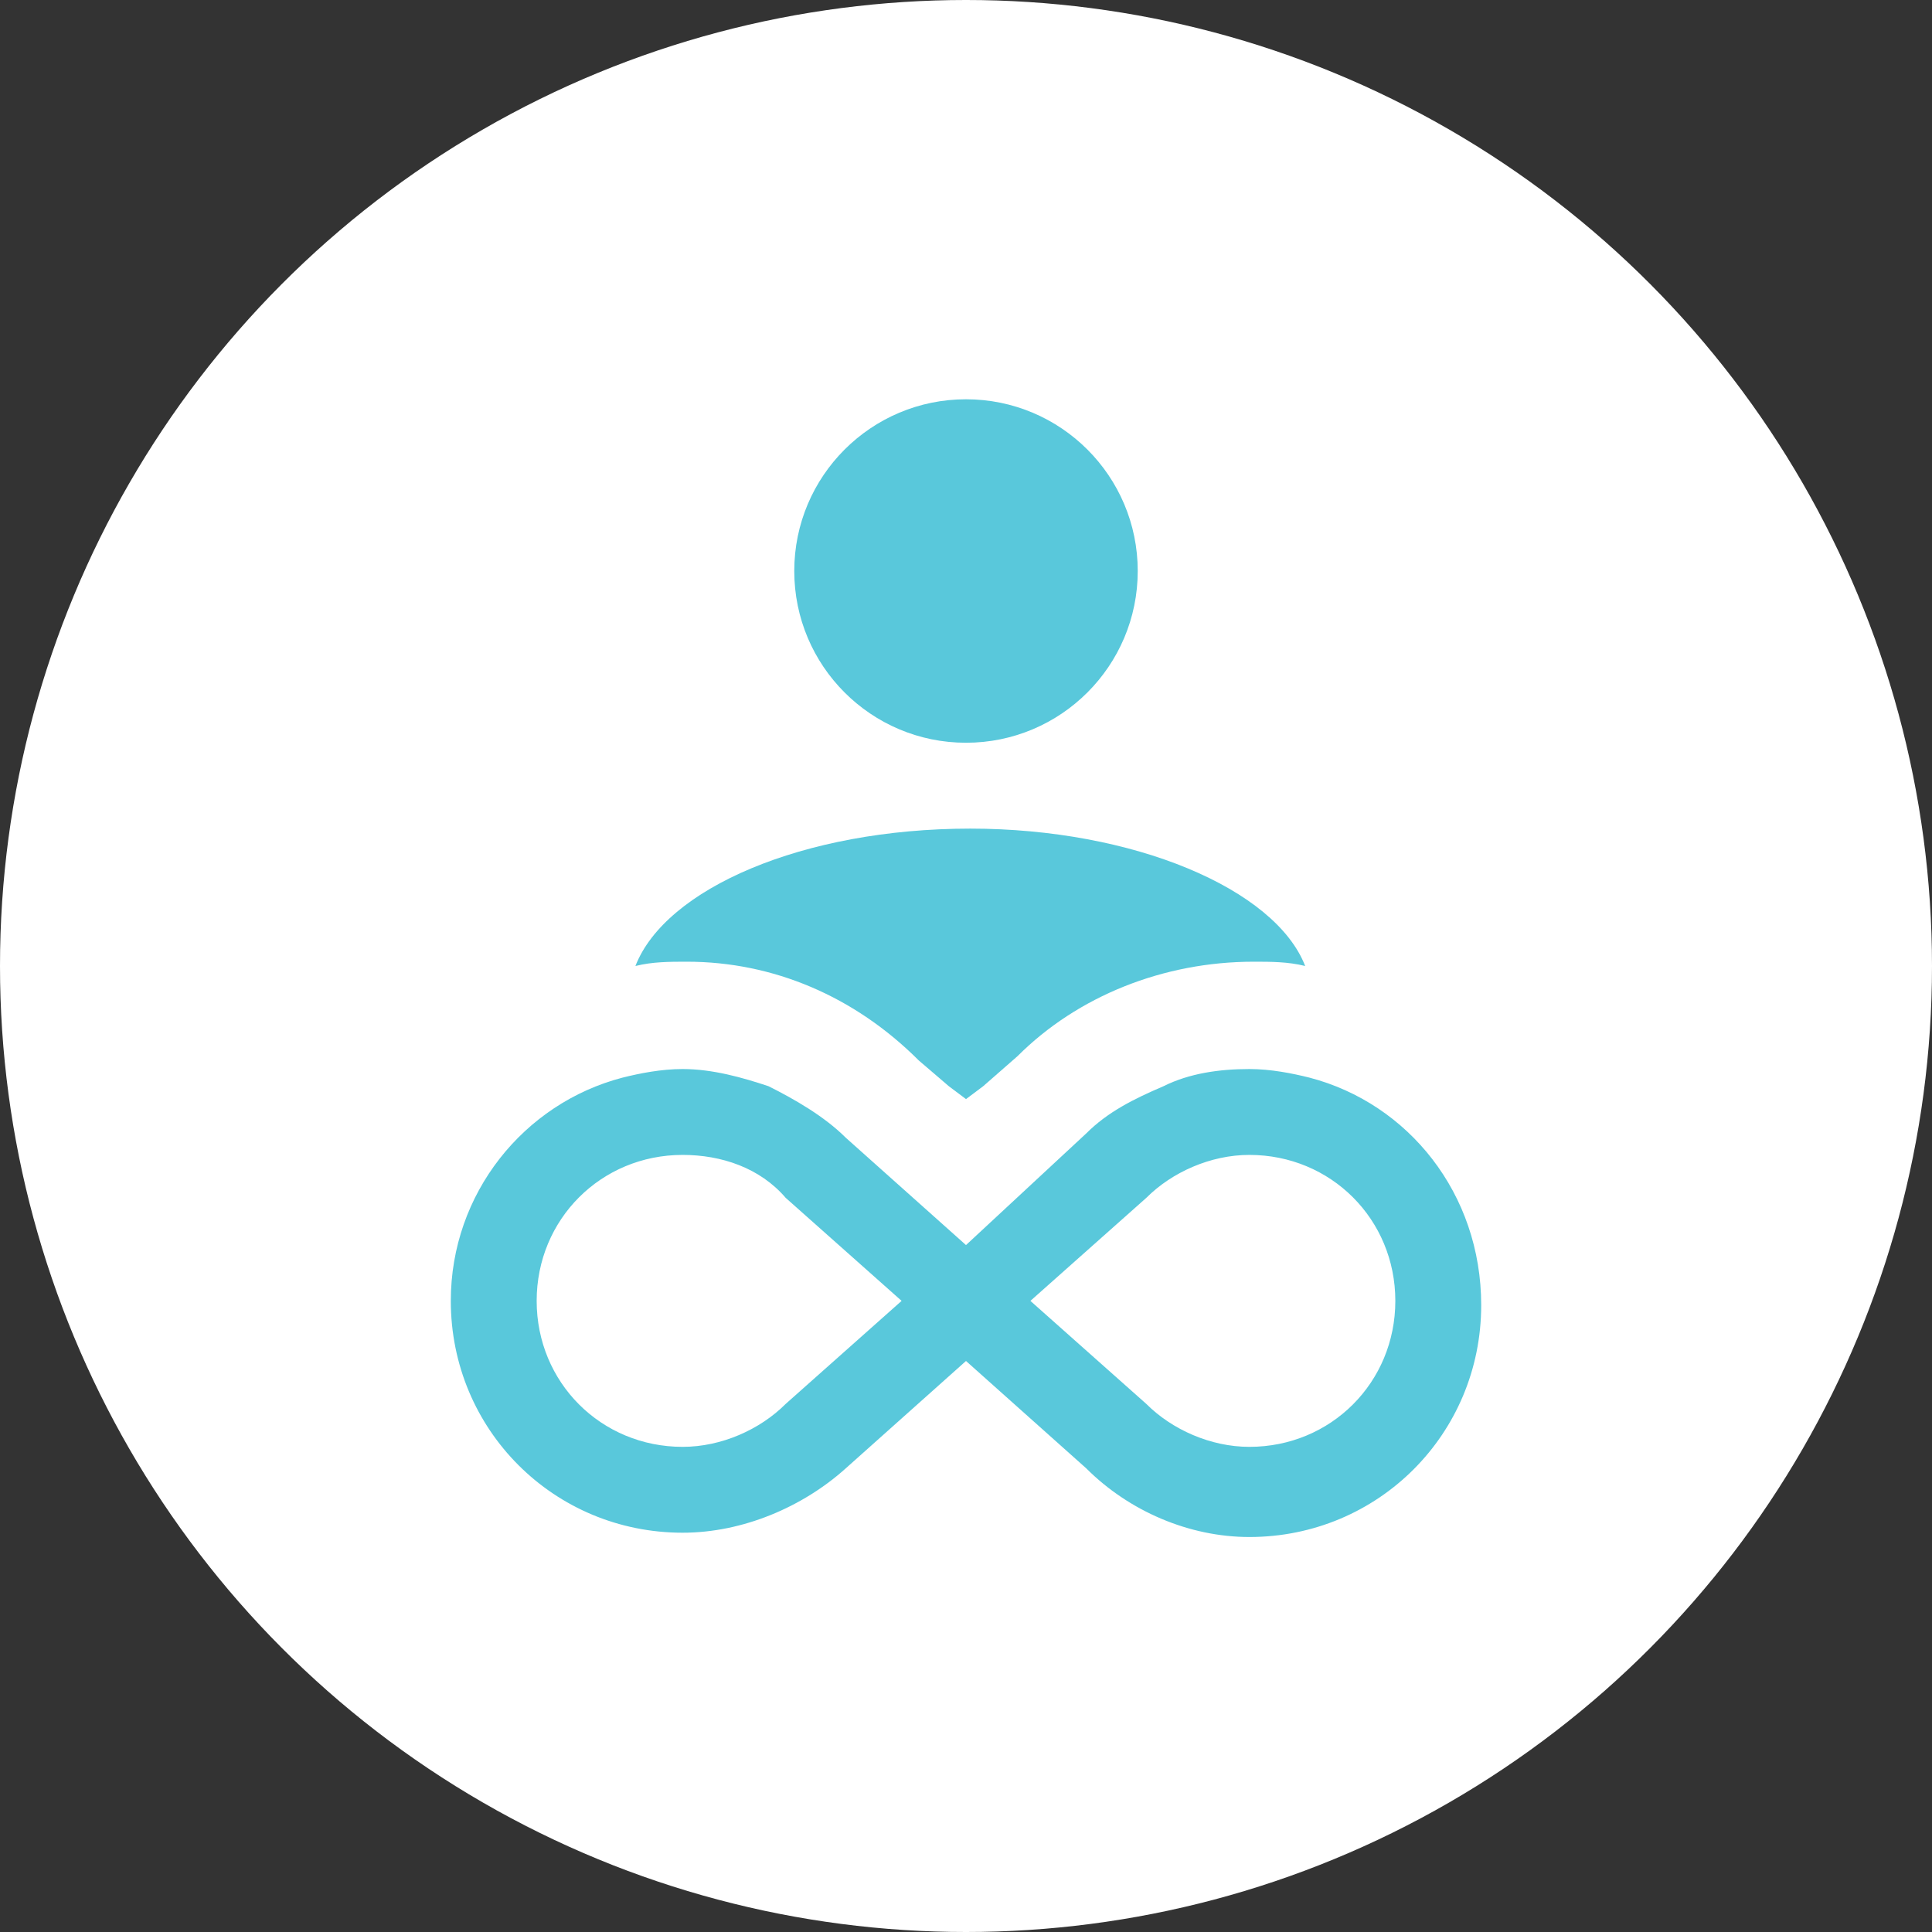 <?xml version="1.0" encoding="UTF-8"?> <svg xmlns="http://www.w3.org/2000/svg" xmlns:xlink="http://www.w3.org/1999/xlink" version="1.1" id="Capa_1" x="0px" y="0px" viewBox="0 0 45 45" style="enable-background:new 0 0 45 45;" xml:space="preserve"><rect x="0" y="0" width="45" height="45" fill="#333333" stroke="none"/> <style type="text/css"> .st0{fill:#FFFFFF;} .st1{fill:#59C8DB;} </style> <g> <circle class="st0" cx="22.5" cy="22.5" r="22.5"></circle> </g> <g> <circle class="st1" cx="22.5" cy="13.3" r="4"></circle> <g> <path class="st1" d="M21.4,24.7l0.7,0.6l0.4,0.3l0.4-0.3l0.8-0.7c1.4-1.4,3.4-2.2,5.5-2.2c0.4,0,0.8,0,1.2,0.1 c-0.7-1.8-4-3.2-7.8-3.2c-3.9,0-7.1,1.4-7.8,3.2c0.4-0.1,0.8-0.1,1.2-0.1C18,22.4,19.9,23.2,21.4,24.7z"></path> <path class="st1" d="M30.5,25.1c-0.4-0.1-0.9-0.2-1.4-0.2c-0.7,0-1.4,0.1-2,0.4c-0.7,0.3-1.3,0.6-1.8,1.1L22.5,29l-2.8-2.5 c-0.5-0.5-1.2-0.9-1.8-1.2c-0.6-0.2-1.3-0.4-2-0.4c-0.5,0-1,0.1-1.4,0.2c-2.3,0.6-4,2.7-4,5.2c0,3,2.4,5.4,5.4,5.4 c1.4,0,2.8-0.6,3.8-1.5l2.8-2.5l2.8,2.5c1,1,2.4,1.6,3.8,1.6c3,0,5.4-2.4,5.4-5.4C34.5,27.8,32.8,25.7,30.5,25.1z M18.3,32.7 c-0.6,0.6-1.5,1-2.4,1c-1.9,0-3.4-1.5-3.4-3.4s1.5-3.4,3.4-3.4c0.9,0,1.8,0.3,2.4,1l2.7,2.4L18.3,32.7z M29.1,33.7 c-0.9,0-1.8-0.4-2.4-1L24,30.3l2.7-2.4c0.6-0.6,1.5-1,2.4-1c1.9,0,3.4,1.5,3.4,3.4S31,33.7,29.1,33.7z"></path> </g> </g> </svg> 